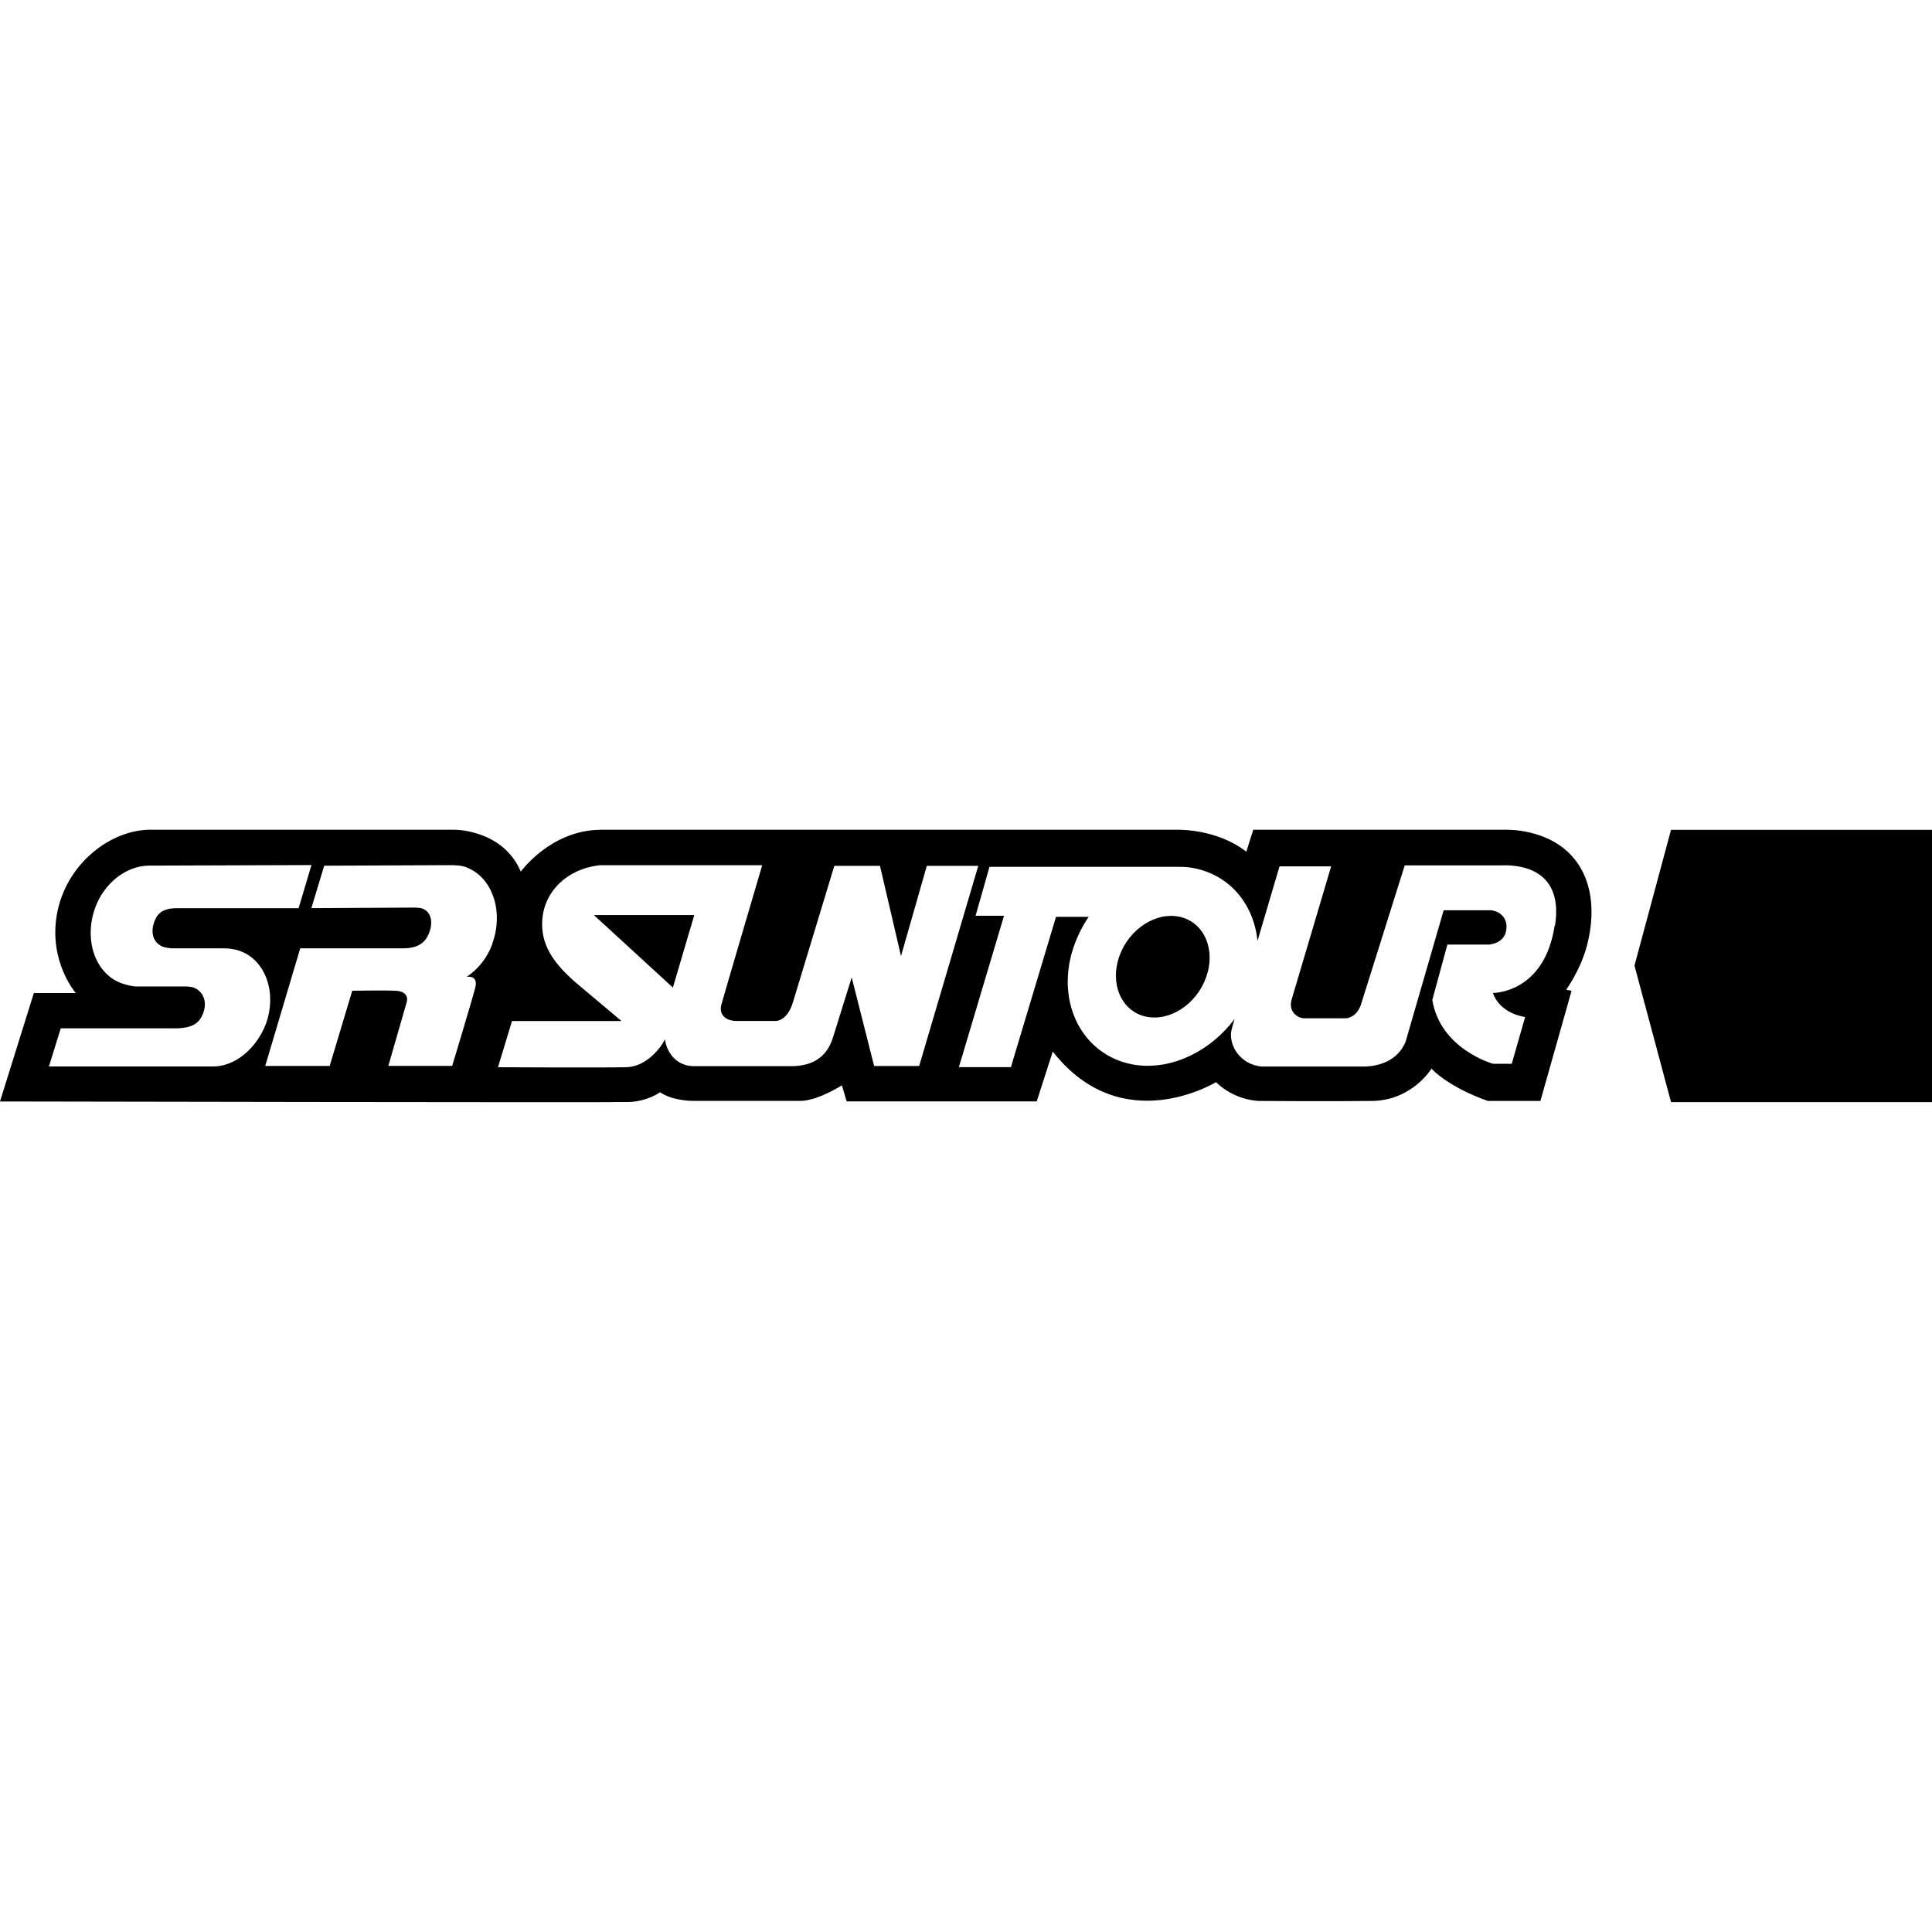<?xml version="1.0" encoding="UTF-8"?>
<svg id="Camada_1" data-name="Camada 1" xmlns="http://www.w3.org/2000/svg" viewBox="0 0 250 250">
  <path d="M87.07,127.79l2.77-9.38h-12.99l10.22,9.38ZM156.27,125.86c.96-3.61-.84-6.88-4.04-7.3-3.19-.42-6.6,2.15-7.57,5.76-.97,3.61.84,6.88,4.03,7.3,3.2.42,6.6-2.15,7.57-5.76M201.2,119.77l-.02-.04c-1.32,8.83-7.99,8.76-7.99,8.76,0,0,.62,2.5,4.16,3.12l-1.73,6.04h-2.43s-6.81-1.88-7.85-8.26l1.95-7.16h5.34s2.16-.07,2.3-2.08c.14-1.66-1.19-2.3-2.01-2.36h-6.11l-4.93,17.02c-1.04,2.5-3.47,3.12-5.15,3.2h-13.41c-2.23-.14-4.04-1.95-4.04-4.16,0-.55.49-2.01.49-2.01-3.06,4.1-7.99,6.6-12.71,5.98-6.54-.91-10.29-7.37-8.41-14.38.49-1.73,1.26-3.41,2.23-4.8h-4.23l-5.84,19.45h-6.73l5.84-19.59h-3.68l1.8-6.33h24.32c.49,0,1.04,0,1.53.07,5,.69,8.34,4.58,8.83,9.52l2.85-9.65h6.68l-5.07,17.09c-.07.2-.14.55-.14.84,0,.96.84,1.73,1.8,1.73h5.22c.76,0,1.6-.55,2.01-1.66l5.7-18.13h12.57c1.81-.07,8.07.14,6.88,7.79M126.59,112.03l-7.65,25.91h-5.81v.07l-2.92-11.53-2.43,7.79c-.76,2.43-2.5,3.61-5.14,3.69h-12.99c-2.01-.07-3.34-1.6-3.61-3.47-.49,1.04-2.36,3.54-5,3.61-3.34.07-16.6,0-16.6,0l1.81-5.98h14.17l-6.11-5.14c-2.23-2.01-4.16-4.23-4.16-7.38,0-4.23,3.34-7.22,7.5-7.64h20.98s-5.22,17.72-5.27,17.99c-.35,1.19.35,2.08,1.8,2.16h5.22c.62,0,1.67-.55,2.23-2.43l5.35-17.64h5.91l2.72,11.67,3.34-11.67h6.68ZM63.7,122.1h.03c-.69,1.88-1.88,3.33-3.34,4.3,0,0,1.54-.27,1.11,1.39-.42,1.66-2.99,10.14-2.99,10.14h-8.26l2.36-8.19s.55-1.46-1.46-1.54c-1.39-.07-4.52,0-5.57,0l-2.92,9.73h-8.34l4.53-15.22h13.41c1.19,0,2.5-.34,3.12-1.66.76-1.53.49-3.19-.91-3.54-.28-.07-.97-.07-.97-.07l-13.21.07,1.66-5.49,16.13-.07c.76,0,1.73,0,2.43.35,3.34,1.39,4.65,5.84,3.19,9.8M40.3,111.95l-1.66,5.57h-15.76c-1.04,0-2.16.2-2.72,1.31-.76,1.54-.49,2.99.76,3.61.27.15,1.04.27,1.31.27h6.54c.76,0,1.53.07,2.29.35,3.34,1.19,4.8,5.49,3.34,9.45-1.26,3.26-4.1,5.57-6.95,5.49H6.33l1.53-4.93h15.07c1.31-.07,2.57-.28,3.2-1.6.76-1.54.34-2.99-.9-3.61-.27-.15-.83-.21-1.18-.21h-6.33c-.69,0-1.31-.2-2.01-.42-3.41-1.26-4.87-5.62-3.41-9.73,1.18-3.26,4.03-5.42,6.88-5.49l21.12-.07ZM204.91,123.76c.62-1.66,2.36-7.65-.84-12.16-3.2-4.52-9.31-4.23-9.31-4.23h-32.59l-.9,2.84c-3.81-2.99-8.89-2.84-8.89-2.84h-74.7c-6.45.07-10.29,5.42-10.29,5.42-2.3-5.42-8.48-5.42-8.48-5.42H19.05c-5.22.27-10.57,4.72-11.68,10.91-1.11,6.11,2.43,10.22,2.43,10.22h-5.42L0,142.53s78.93.15,81.36.07c2.43-.07,4.04-1.26,4.04-1.26,1.8,1.18,4.3,1.11,4.3,1.11h14.1c2.23-.14,5.14-2.01,5.14-2.01l.62,2.08h24.59l2.08-6.45c8.96,11.45,21.12,3.96,21.12,3.96,2.5,2.43,5.57,2.43,5.57,2.43,0,0,9.52.07,14.67,0,5.14-.07,7.64-4.17,7.64-4.17,2.64,2.65,7.3,4.17,7.3,4.17h6.8l4.03-14.25-.69-.14c.49-.69,1.66-2.64,2.23-4.3M250,142.61v-35.23h-33.77l-4.73,17.57,4.73,17.66h33.77Z"/>
</svg>